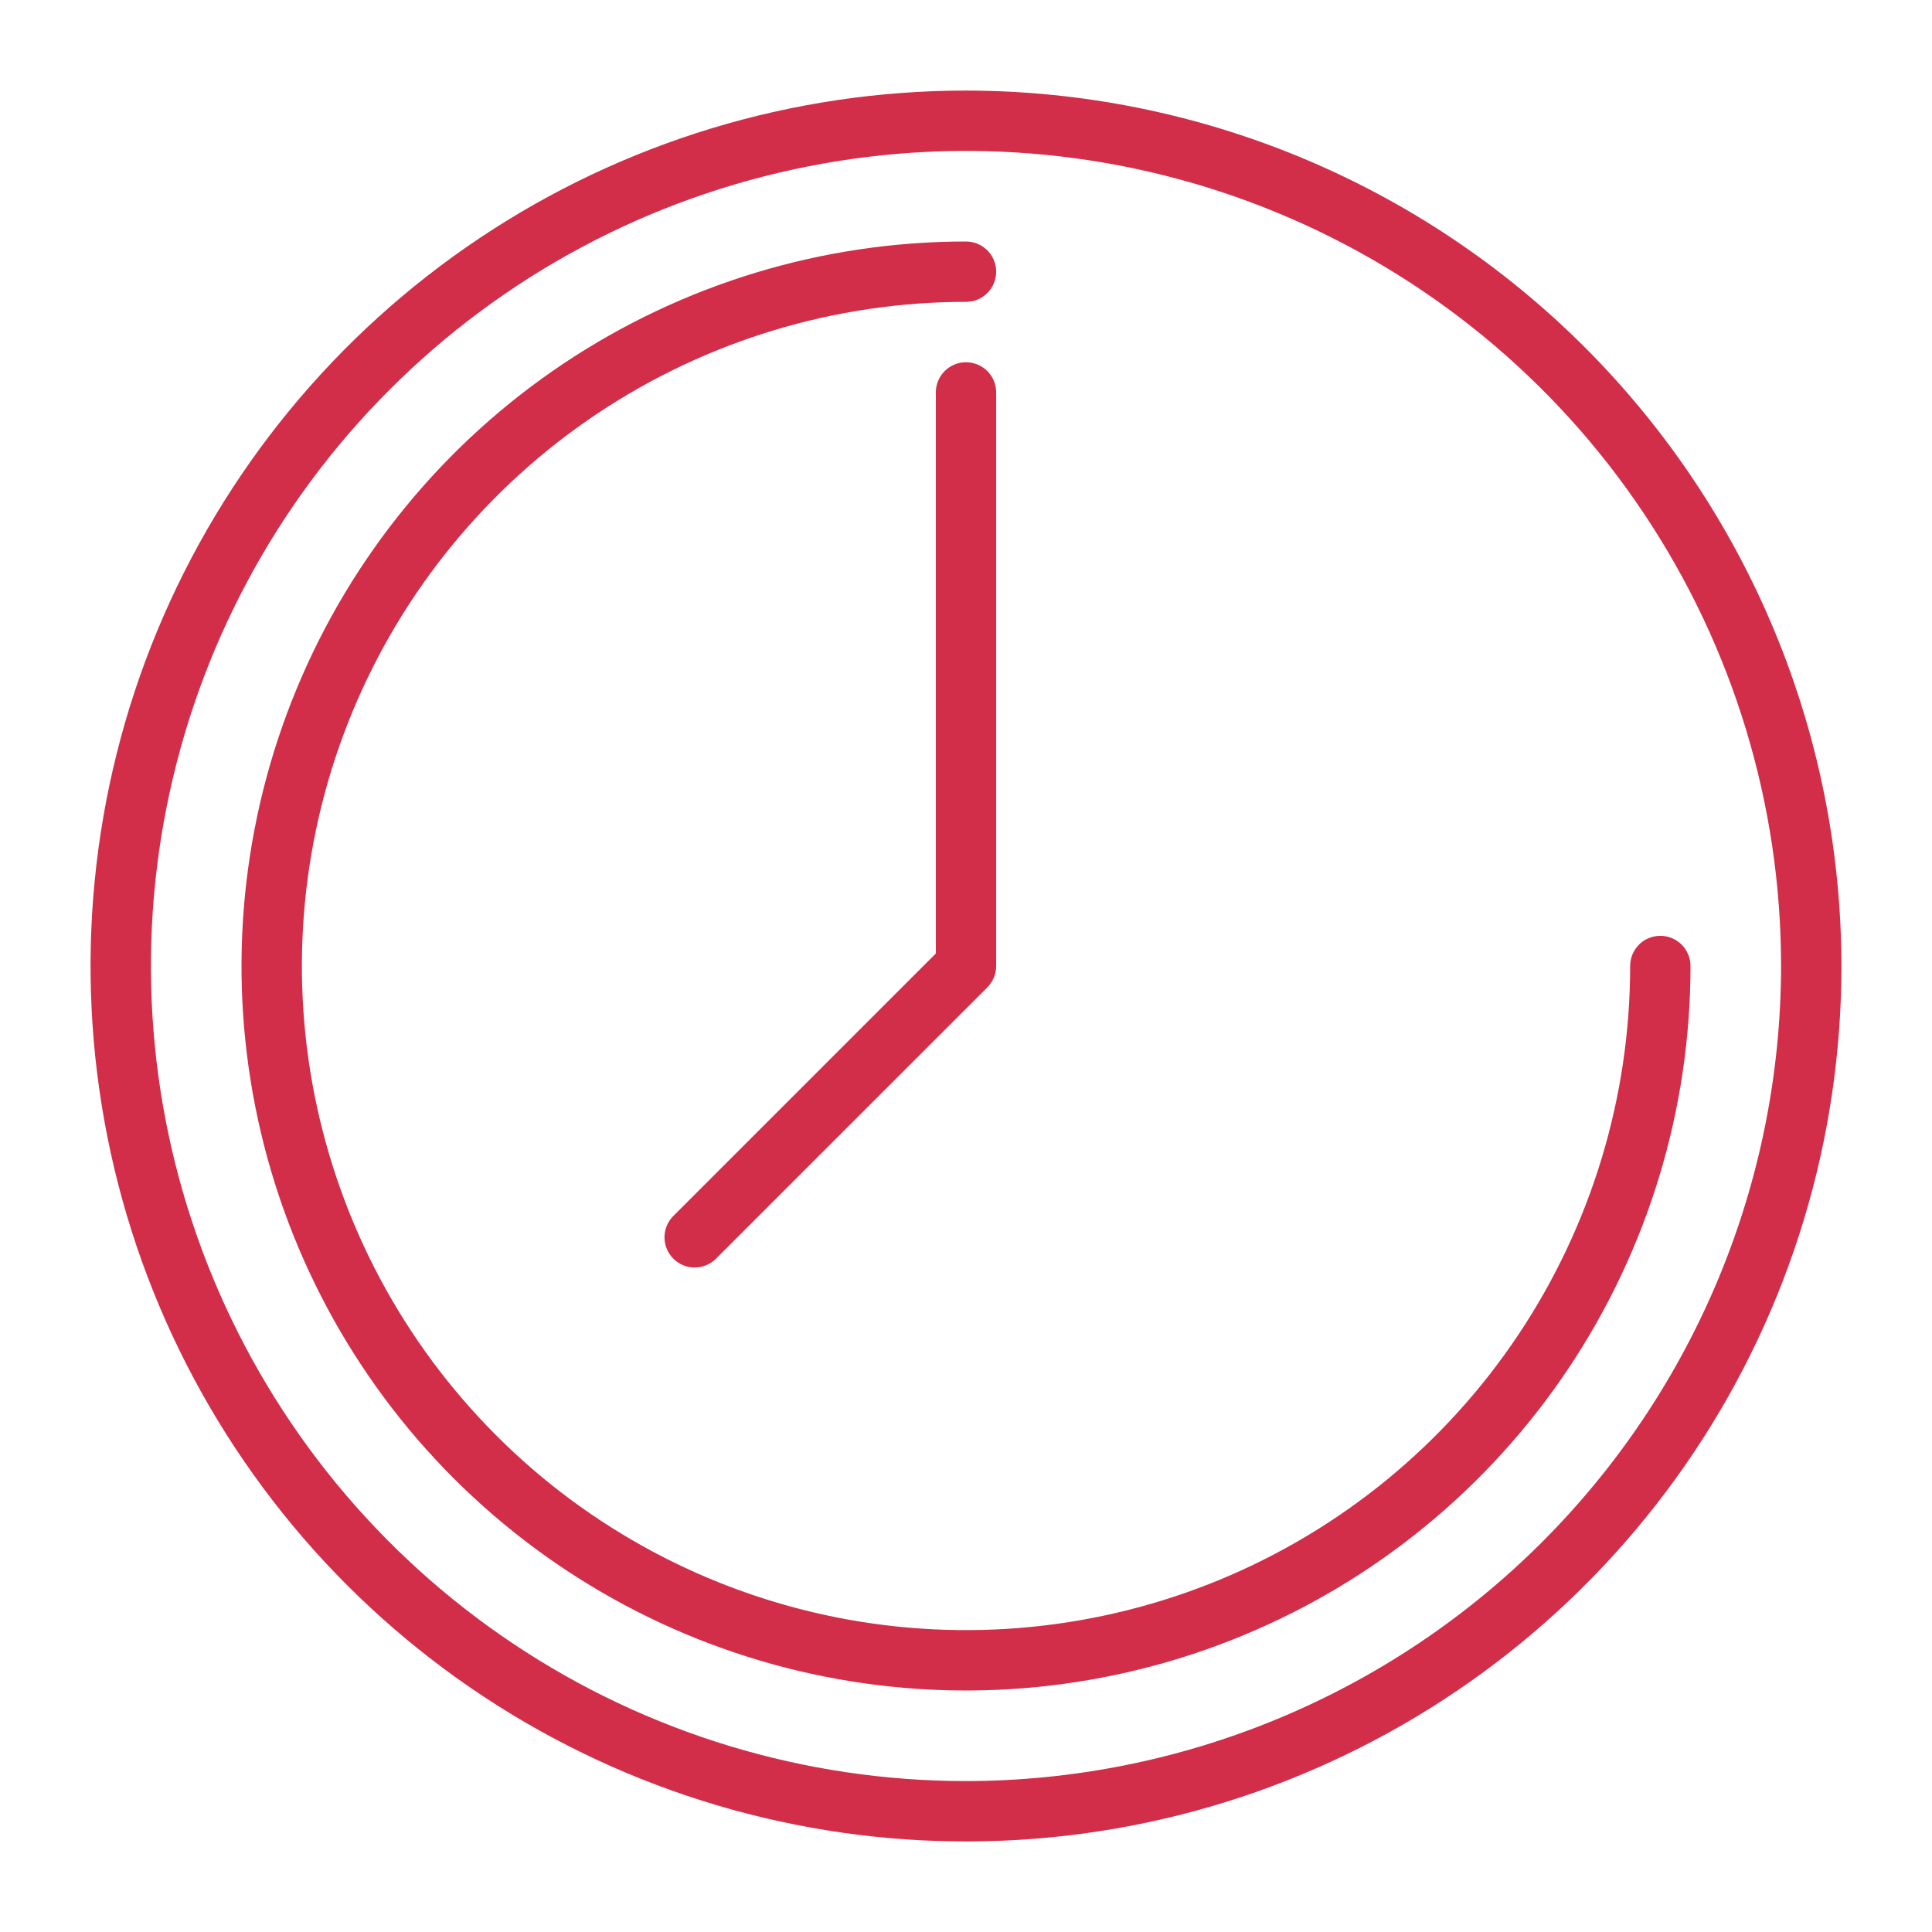 <?xml version="1.0" encoding="UTF-8"?> <svg xmlns="http://www.w3.org/2000/svg" width="34" height="34" viewBox="0 0 34 34" fill="none"> <path d="M17 1.594C13.953 1.594 10.974 2.497 8.441 4.19C5.907 5.883 3.933 8.289 2.766 11.104C1.6 13.919 1.295 17.017 1.89 20.006C2.484 22.994 3.952 25.739 6.106 27.894C8.261 30.049 11.006 31.516 13.994 32.11C16.983 32.705 20.081 32.4 22.896 31.233C25.711 30.067 28.117 28.093 29.81 25.559C31.503 23.026 32.406 20.047 32.406 17C32.402 12.915 30.777 8.999 27.889 6.111C25.001 3.223 21.085 1.598 17 1.594ZM17 31.344C14.163 31.344 11.39 30.503 9.031 28.926C6.672 27.35 4.834 25.11 3.748 22.489C2.662 19.868 2.378 16.984 2.932 14.202C3.485 11.419 4.851 8.863 6.857 6.857C8.863 4.851 11.419 3.485 14.202 2.932C16.984 2.378 19.868 2.662 22.489 3.748C25.11 4.834 27.35 6.672 28.926 9.031C30.503 11.39 31.344 14.163 31.344 17C31.34 20.803 29.827 24.449 27.138 27.138C24.449 29.827 20.803 31.34 17 31.344ZM29.75 17C29.75 19.522 29.002 21.987 27.601 24.084C26.2 26.18 24.209 27.814 21.879 28.779C19.549 29.744 16.986 29.997 14.513 29.505C12.039 29.013 9.768 27.799 7.984 26.016C6.201 24.233 4.987 21.961 4.495 19.487C4.003 17.014 4.256 14.45 5.221 12.121C6.186 9.791 7.82 7.8 9.916 6.399C12.013 4.998 14.478 4.25 17 4.25C17.141 4.25 17.276 4.306 17.376 4.406C17.475 4.505 17.531 4.64 17.531 4.781C17.531 4.922 17.475 5.057 17.376 5.157C17.276 5.257 17.141 5.312 17 5.312C14.688 5.312 12.429 5.998 10.507 7.282C8.585 8.566 7.087 10.392 6.202 12.527C5.318 14.663 5.086 17.013 5.537 19.28C5.988 21.547 7.101 23.63 8.736 25.264C10.37 26.899 12.453 28.012 14.72 28.463C16.987 28.914 19.337 28.682 21.473 27.798C23.608 26.913 25.434 25.415 26.718 23.493C28.002 21.571 28.688 19.312 28.688 17C28.688 16.859 28.744 16.724 28.843 16.624C28.943 16.525 29.078 16.469 29.219 16.469C29.36 16.469 29.495 16.525 29.594 16.624C29.694 16.724 29.75 16.859 29.75 17ZM17.531 6.906V17C17.531 17.141 17.475 17.276 17.376 17.376L12.594 22.157C12.494 22.254 12.36 22.307 12.221 22.306C12.081 22.305 11.948 22.249 11.85 22.15C11.751 22.052 11.695 21.919 11.694 21.779C11.693 21.64 11.746 21.506 11.843 21.406L16.469 16.78V6.906C16.469 6.765 16.525 6.63 16.624 6.531C16.724 6.431 16.859 6.375 17 6.375C17.141 6.375 17.276 6.431 17.376 6.531C17.475 6.63 17.531 6.765 17.531 6.906Z" fill="#D22D49"></path> </svg> 